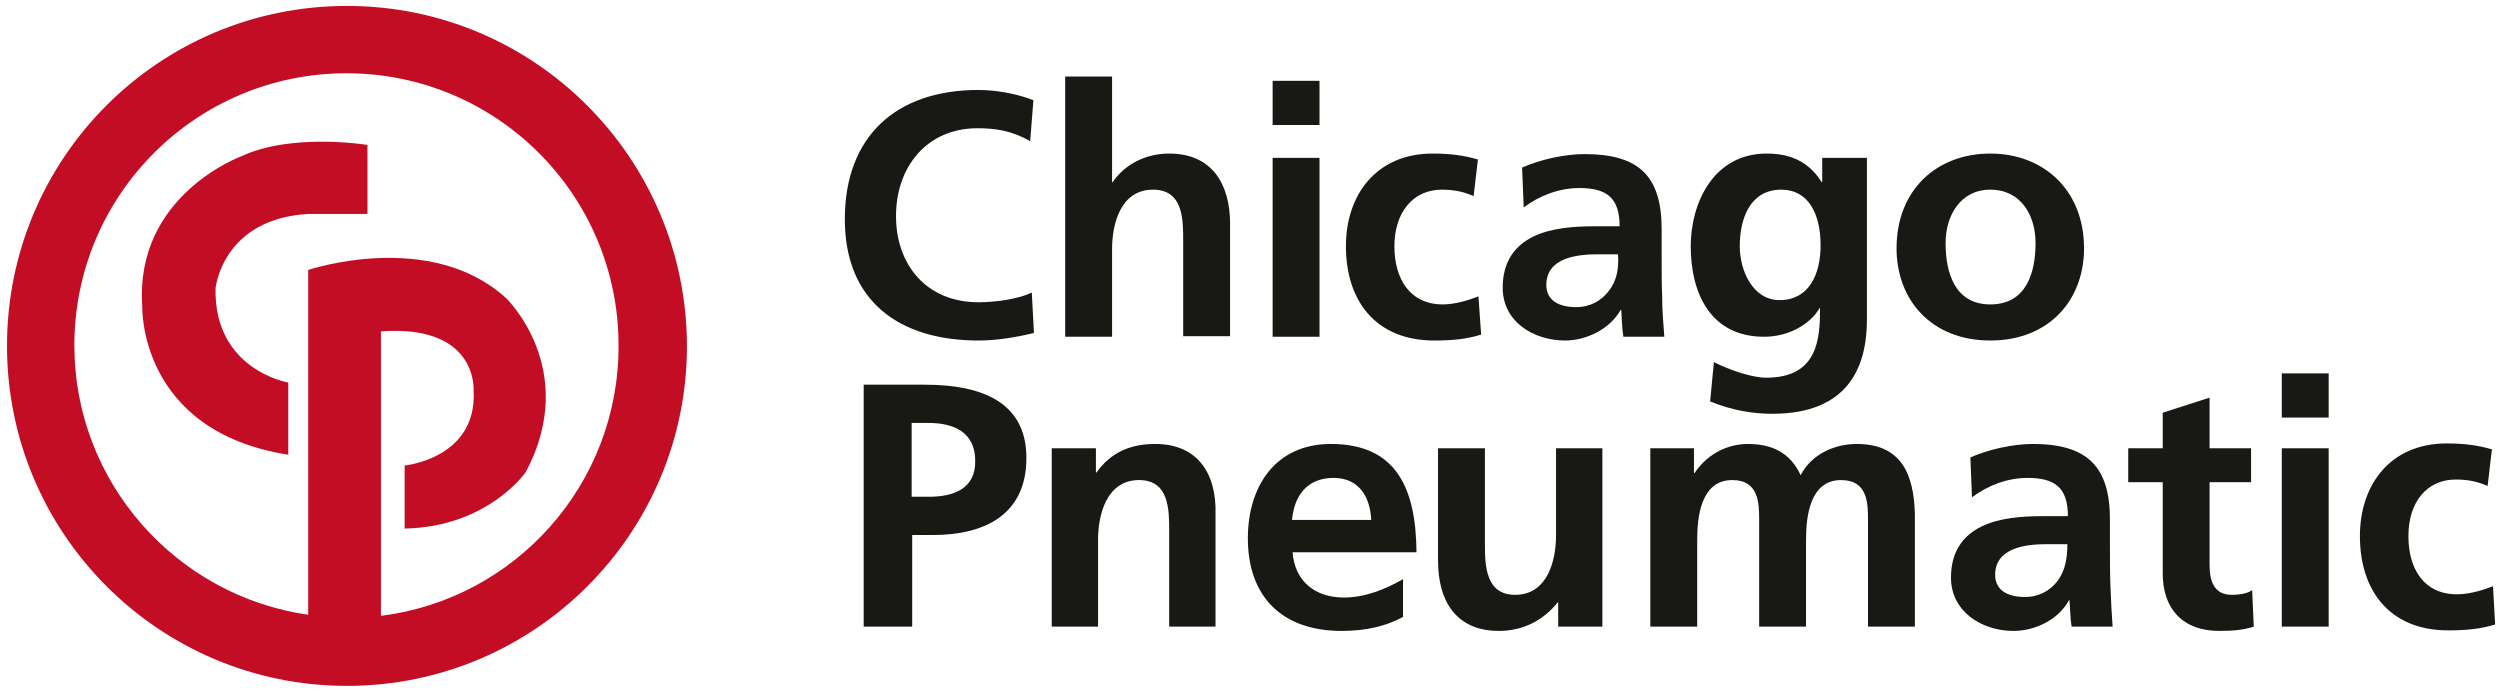 <svg width="464" height="128" viewBox="0 0 464 128" fill="none" xmlns="http://www.w3.org/2000/svg">
<g clip-path="url(#clip0_528_158)">
<path d="M181.601 56.1C172.001 56.1 166.301 49.2 166.301 40.1C166.301 30.9 172.101 23.8 181.401 23.8C184.601 23.8 187.701 24.2 191.201 26.2L191.801 18.6C188.501 17.3 184.601 16.7 181.601 16.7C166.301 16.7 156.801 25.3 156.801 40.7C156.801 55.9 166.901 63.2 181.601 63.2C185.001 63.2 188.601 62.6 191.901 61.8L191.501 54.3C189.301 55.4 185.101 56.1 181.601 56.1Z" fill="#181814"/>
<path d="M217.001 28.5C212.501 28.5 208.701 30.6 206.501 33.8H206.401V14.2H197.701V62.5H206.401V46.2C206.401 41.9 207.801 35.2 214.001 35.2C219.601 35.2 219.601 40.7 219.601 44.7V62.4H228.301V41.5C228.301 34.1 224.901 28.5 217.001 28.5Z" fill="#181814"/>
<path d="M244.901 15H236.201V23.2H244.901V15Z" fill="#181814"/>
<path d="M244.901 29.3H236.201V62.5H244.901V29.3Z" fill="#181814"/>
<path d="M274.401 55C272.901 55.6 270.201 56.5 267.801 56.5C261.701 56.5 258.801 51.8 258.801 45.7C258.801 39.5 262.201 35.2 267.601 35.2C270.201 35.2 271.901 35.7 273.501 36.4L274.301 29.6C271.901 28.9 269.401 28.5 265.901 28.5C255.501 28.5 249.801 36.1 249.801 45.7C249.801 55.8 255.301 63.2 266.201 63.2C269.801 63.2 272.301 62.9 274.901 62.1L274.401 55Z" fill="#181814"/>
<path d="M308.5 55.1C308.4 52.7 308.4 50.2 308.4 46.8V42.5C308.4 32.7 304.2 28.6 294.1 28.6C290.4 28.6 285.9 29.6 282.5 31.1L282.8 38.5C285.7 36.3 289.4 34.9 293.1 34.9C298.2 34.9 300.6 36.7 300.6 42H295.8C292.2 42 287.9 42.3 284.6 43.9C281.3 45.5 278.9 48.4 278.9 53.4C278.9 59.7 284.6 63.2 290.5 63.2C294.4 63.2 298.8 61.1 300.8 57.5H300.9C301 58.6 301 60.7 301.3 62.5H308.9C308.7 59.9 308.5 57.6 308.5 55.1ZM298.6 54C297.2 55.8 295.2 57 292.5 57C289.4 57 287 55.8 287 52.9C287 47.8 292.7 47.2 296.6 47.2H300.3C300.5 49.7 300.1 52.1 298.6 54Z" fill="#181814"/>
<path d="M327.401 62.5C332.201 62.5 336.101 60 337.701 57.2H337.801C337.801 62.9 337.401 70.1 327.801 70.1C325.101 70.1 320.801 68.6 318.101 67.2L317.401 74.5C321.501 76.2 325.501 76.8 328.901 76.8C342.901 76.8 346.501 68.3 346.501 59.3V29.3H338.201V33.8H338.101C335.701 30 332.301 28.5 327.901 28.5C318.001 28.5 313.801 37.7 313.801 45.7C313.801 54.6 317.601 62.5 327.401 62.5ZM330.601 35.2C335.701 35.2 337.901 39.8 337.901 45.5C337.901 51 335.701 55.7 330.301 55.7C325.301 55.7 322.901 50.2 322.901 45.7C322.901 40.6 324.801 35.2 330.601 35.2Z" fill="#181814"/>
<path d="M386.8 46.1C386.8 35.2 379.2 28.5 369.4 28.5C359.6 28.5 352 35.1 352 46.1C352 55.6 358.4 63.2 369.4 63.2C380.4 63.2 386.8 55.6 386.8 46.1ZM361.1 45.1C361.1 40.1 363.8 35.2 369.4 35.2C375.1 35.2 377.8 40 377.8 45.1C377.8 50.6 376.1 56.5 369.4 56.5C362.8 56.5 361.1 50.6 361.1 45.1Z" fill="#181814"/>
<path d="M171.701 71.4H160.301V116.3H169.301V99.3H173.101C182.801 99.3 190.501 95.5 190.501 85C190.501 74.2 181.501 71.4 171.701 71.4ZM172.401 92.2H169.201V78.5H172.401C177.101 78.5 181.001 80.3 181.001 85.5C181.101 90.7 177.001 92.2 172.401 92.2Z" fill="#181814"/>
<path d="M214.401 82.4C209.901 82.4 206.201 83.9 203.501 87.7H203.401V83.2H195.201V116.3H203.801V100.1C203.801 95.9 205.201 89.1 211.401 89.1C217.001 89.1 217.001 94.6 217.001 98.6V116.3H225.601V95.4C225.801 87.9 222.301 82.4 214.401 82.4Z" fill="#181814"/>
<path d="M247.002 82.4C236.702 82.4 231.602 90.3 231.602 99.9C231.602 110.8 238.002 117.1 249.002 117.1C253.602 117.1 257.302 116.2 260.402 114.5V107.5C257.202 109.3 253.502 110.9 249.402 110.9C244.102 110.9 240.302 107.9 239.902 102.5H262.902C262.802 90.8 259.302 82.4 247.002 82.4ZM239.802 96.5C240.202 92 242.602 88.7 247.502 88.7C252.302 88.7 254.302 92.3 254.502 96.5H239.802Z" fill="#181814"/>
<path d="M288.8 99.4C288.8 103.7 287.4 110.4 281.2 110.4C275.7 110.4 275.6 104.9 275.6 100.9V83.2H266.9V104.1C266.9 111.6 270.3 117.1 278.2 117.1C282.7 117.1 286.5 115.1 289.1 111.8H289.2V116.3H297.4V83.2H288.8V99.4Z" fill="#181814"/>
<path d="M344.601 82.4C340.501 82.4 336.201 84.3 334.201 88.2C332.301 84.1 329.001 82.4 324.401 82.4C321.201 82.4 317.201 83.8 314.501 87.8H314.401V83.2H306.301V116.3H315.001V100.2C315.001 95.9 315.701 89.1 321.501 89.1C326.501 89.1 326.501 93.5 326.501 96.6V116.3H335.201V100.2C335.201 95.9 335.901 89.1 341.701 89.1C346.701 89.1 346.701 93.5 346.701 96.6V116.3H355.401V95.4C355.201 88 352.901 82.4 344.601 82.4Z" fill="#181814"/>
<path d="M391.602 100.6V96.4C391.602 86.6 387.402 82.4 377.302 82.4C373.602 82.4 369.102 83.4 365.702 84.9L366.002 92.3C368.902 90.1 372.602 88.7 376.302 88.7C381.402 88.7 383.802 90.5 383.802 95.8H379.002C375.402 95.8 371.102 96.1 367.802 97.7C364.502 99.3 362.102 102.2 362.102 107.2C362.102 113.5 367.802 117.1 373.702 117.1C377.602 117.1 382.002 115.1 384.002 111.4H384.102C384.202 112.4 384.202 114.6 384.502 116.3H392.102C391.902 113.7 391.802 111.4 391.702 108.9C391.602 106.5 391.602 103.9 391.602 100.6ZM381.902 107.8C380.502 109.6 378.502 110.8 375.802 110.8C372.702 110.8 370.302 109.6 370.302 106.7C370.302 101.6 376.102 101 379.902 101H383.702C383.702 103.6 383.302 105.9 381.902 107.8Z" fill="#181814"/>
<path d="M414.2 110.4C410.9 110.4 410.1 107.8 410.1 104.9V89.5H417.8V83.2H410.1V73.8L401.4 76.6V83.2H395V89.5H401.4V106.4C401.4 113 405.1 117.1 411.9 117.1C414.5 117.1 416.5 116.9 418.3 116.3L418 109.5C417.3 110.1 415.8 110.4 414.2 110.4Z" fill="#181814"/>
<path d="M432.2 83.2H423.5V116.3H432.2V83.2Z" fill="#181814"/>
<path d="M432.2 69.3H423.5V77.5H432.2V69.3Z" fill="#181814"/>
<path d="M462.7 108.8C461.2 109.4 458.5 110.3 456 110.3C449.9 110.3 447 105.6 447 99.5C447 93.2 450.4 89 455.8 89C458.4 89 460.1 89.5 461.7 90.2L462.5 83.4C460.1 82.7 457.6 82.3 454.1 82.3C443.7 82.3 438 89.9 438 99.5C438 109.6 443.5 117 454.4 117C457.9 117 460.5 116.7 463.1 115.9L462.7 108.8Z" fill="#181814"/>
<path d="M44.801 29C44.801 29 25.001 36.2 26.401 56.8C26.401 56.8 25.601 80 53.501 84.4V71C53.501 71 39.701 68.7 40.001 53.5C40.001 53.5 41.301 40.5 57.401 39.7H68.201V26.9C68.201 26.9 54.201 24.6 44.801 29Z" fill="#C30D25"/>
<path d="M64.401 1.1C29.501 1.1 1.301 29.3 1.301 64.2C1.301 99 29.501 127.3 64.401 127.3C99.201 127.3 127.501 99.1 127.501 64.2C127.401 29.3 99.201 1.1 64.401 1.1ZM70.701 114.3V61.5C88.801 60.2 87.901 72.5 87.901 72.5C88.601 85.1 75.101 86.4 75.101 86.4V98.1C90.601 97.8 97.601 87.6 97.601 87.6C107.701 68.5 93.901 55.3 93.901 55.3C79.801 42.5 57.201 50.1 57.201 50.1V114.1C32.701 110.6 13.801 89.5 13.801 64.1C13.801 36.2 36.401 13.6 64.301 13.6C92.201 13.6 114.801 36.2 114.801 64.1C114.901 89.9 95.601 111.2 70.701 114.3Z" fill="#C30D25"/>
</g>
<defs>
<clipPath id="clip0_528_158">
<rect width="463.1" height="127.2" fill="white"/>
</clipPath>
</defs>
</svg>

